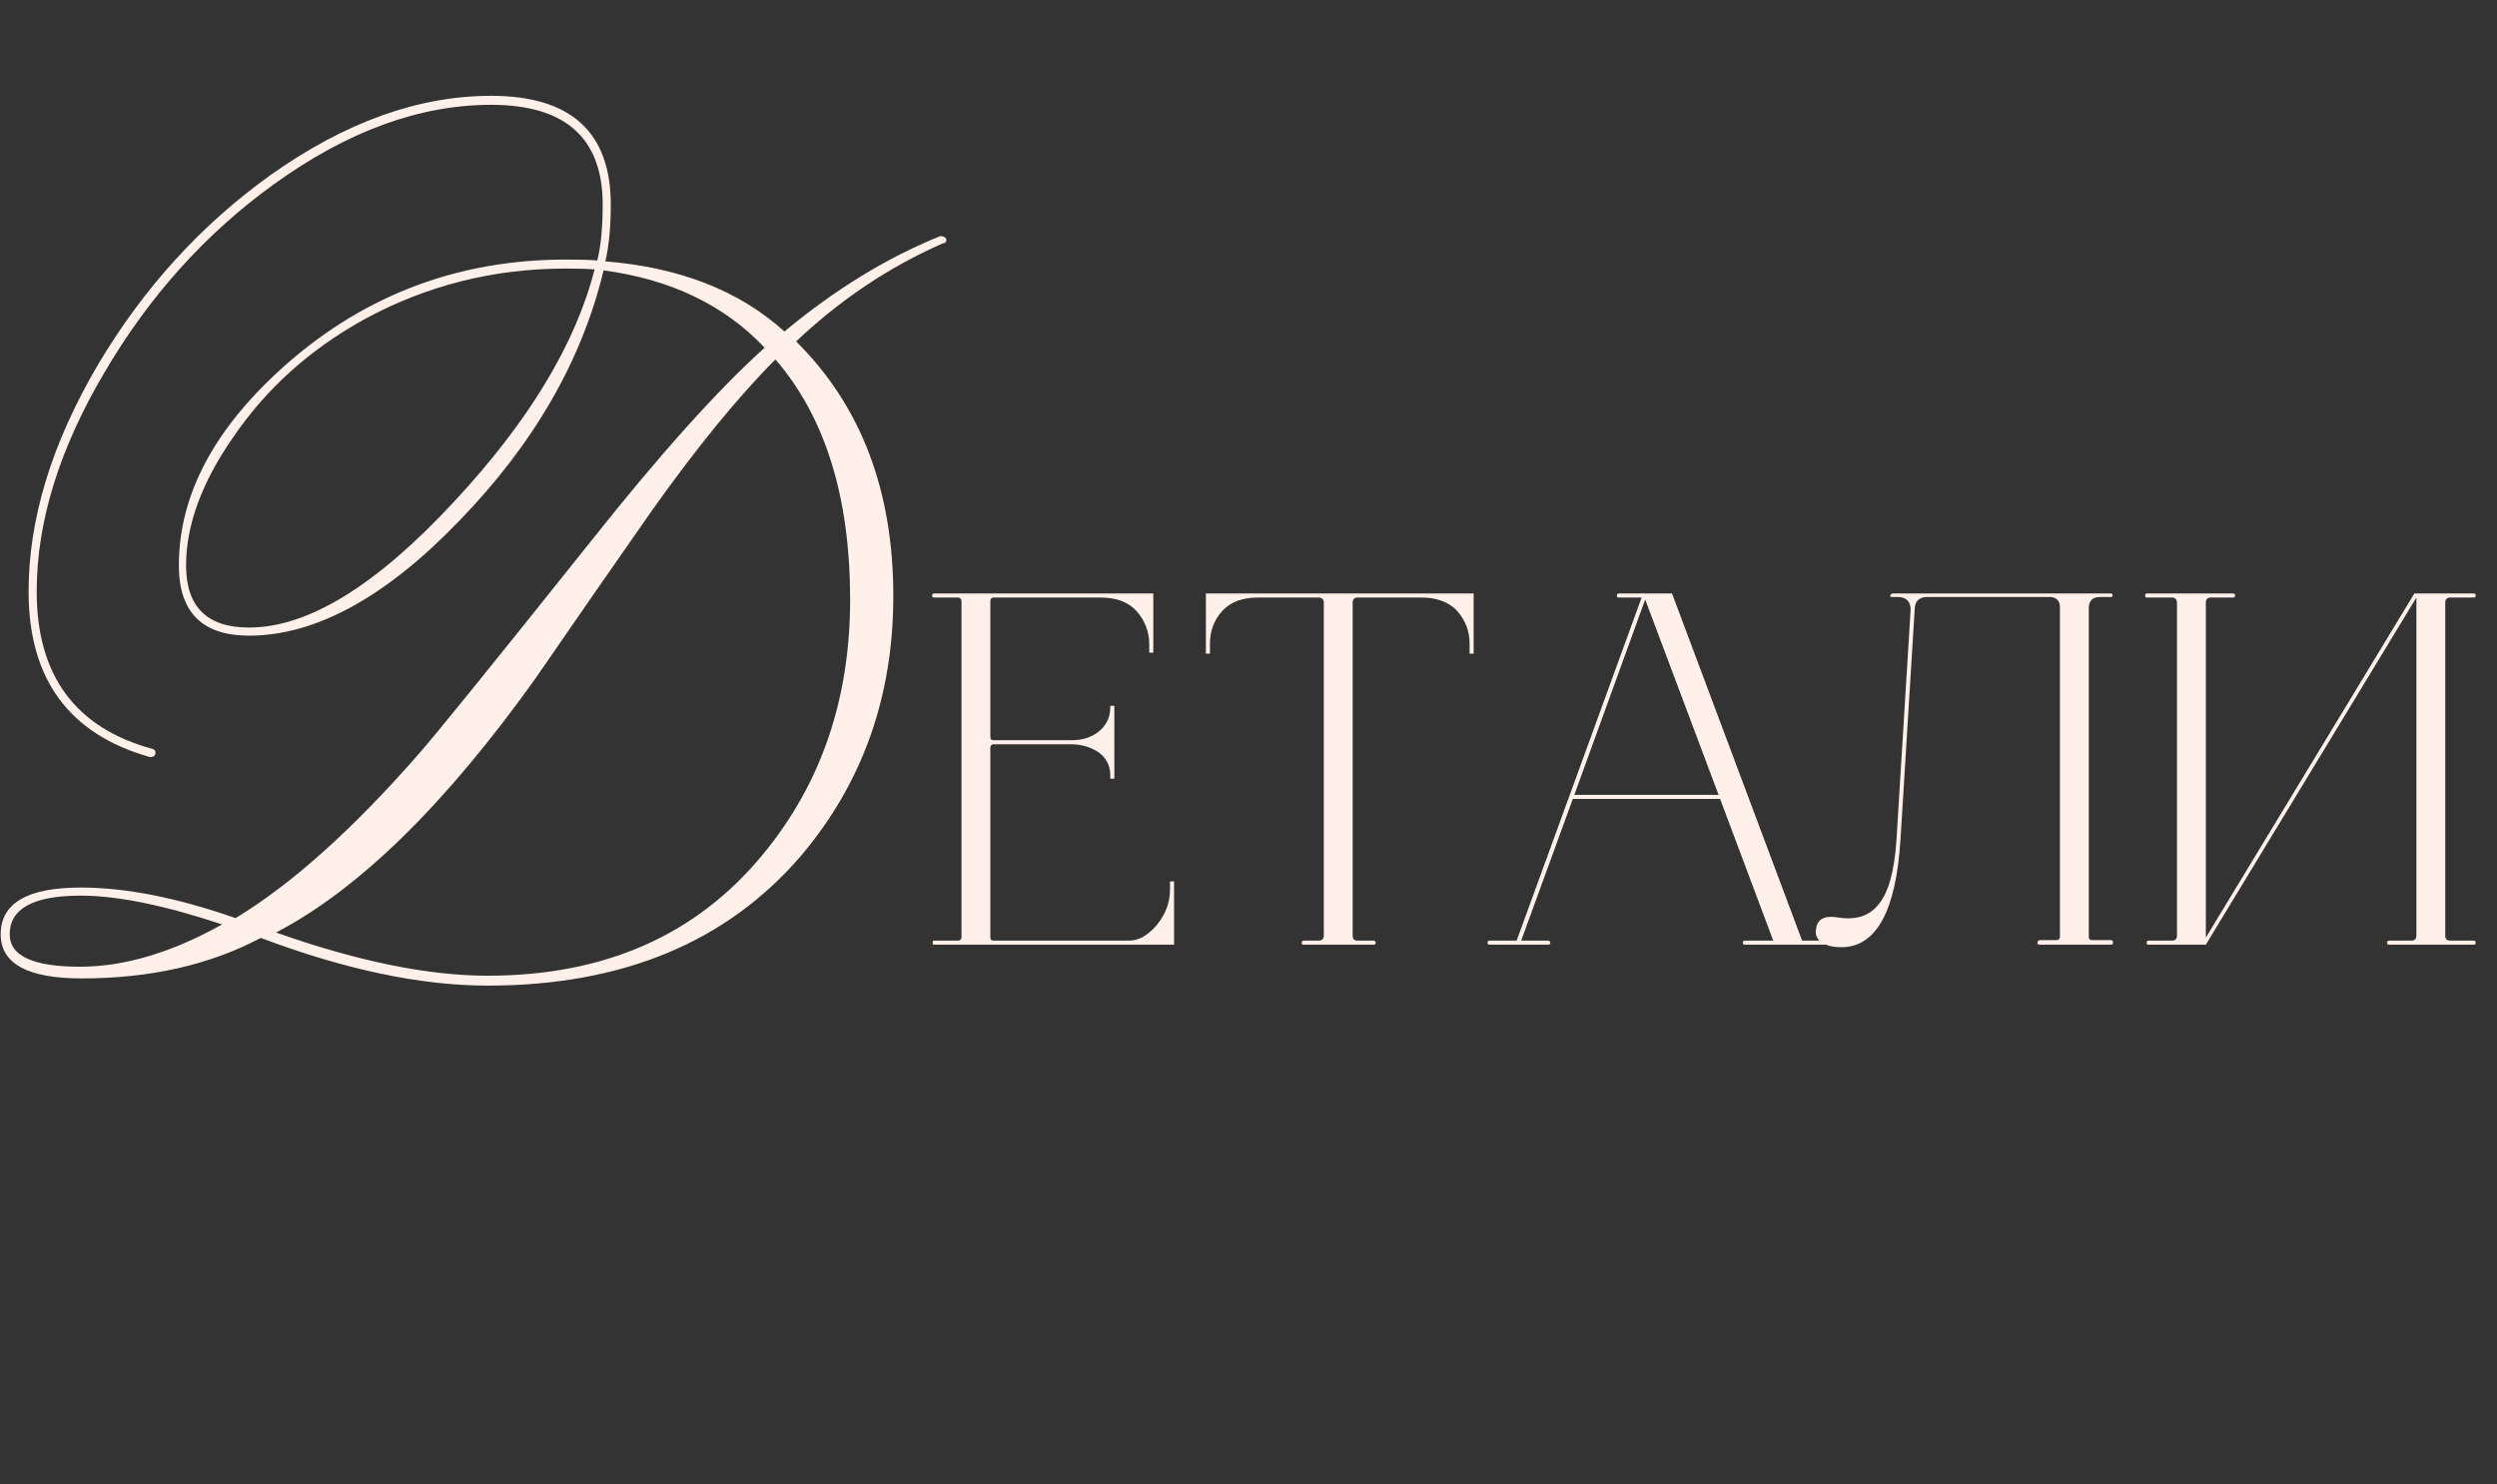 <?xml version="1.0" encoding="UTF-8"?> <svg xmlns="http://www.w3.org/2000/svg" width="222" height="132" viewBox="0 0 222 132" fill="none"><rect x="0" y="0" width="222" height="132" fill="#333333" stroke="none"/><path d="M52.862 23.96C52.329 23.907 51.476 23.88 50.303 23.88C43.849 23.88 37.849 25.4 32.303 28.44C27.503 31.107 23.636 34.6 20.703 38.92C17.929 42.92 16.543 46.707 16.543 50.28C16.543 53.96 18.409 55.8 22.142 55.8C27.369 55.8 33.422 52.093 40.303 44.68C46.969 37.533 51.156 30.627 52.862 23.96ZM53.663 24.04C51.742 32.04 47.476 39.453 40.862 46.28C34.303 53.107 28.062 56.52 22.142 56.52C17.983 56.52 15.902 54.44 15.902 50.28C15.902 43.933 19.129 37.933 25.582 32.28C32.623 26.147 40.862 23.08 50.303 23.08C51.529 23.08 52.462 23.107 53.102 23.16C53.422 21.88 53.583 20.227 53.583 18.2C53.583 12.28 50.276 9.32 43.663 9.32C37.316 9.32 30.889 11.667 24.383 16.36C18.302 20.733 13.262 26.333 9.262 33.16C5.263 39.933 3.263 46.413 3.263 52.6C3.263 60.067 6.702 64.733 13.582 66.6C13.742 66.653 13.822 66.76 13.822 66.92C13.822 67.187 13.662 67.32 13.342 67.32C6.143 65.293 2.542 60.387 2.542 52.6C2.542 46.147 4.596 39.427 8.703 32.44C12.756 25.613 17.876 19.987 24.062 15.56C30.676 10.867 37.209 8.52 43.663 8.52C50.756 8.52 54.303 11.747 54.303 18.2C54.303 20.173 54.142 21.853 53.822 23.24C60.436 23.773 65.743 25.853 69.743 29.48C74.222 25.747 78.836 22.92 83.582 21C83.956 21 84.142 21.133 84.142 21.4C84.089 21.56 83.983 21.64 83.823 21.64C79.076 23.72 74.729 26.627 70.782 30.36C76.543 36.067 79.422 43.613 79.422 53C79.422 61.907 76.703 69.587 71.263 76.04C64.649 83.773 55.343 87.64 43.343 87.64C37.422 87.64 30.703 86.227 23.183 83.4C18.649 85.8 13.342 87 7.263 87C2.462 87 0.062 85.693 0.062 83.08C0.062 80.307 2.436 78.92 7.183 78.92C11.182 78.92 15.769 79.827 20.942 81.64C25.956 78.6 31.396 73.72 37.263 67C38.809 65.24 43.903 58.947 52.542 48.12C58.676 40.387 63.822 34.653 67.983 30.92C64.409 27.133 59.636 24.84 53.663 24.04ZM68.942 31.96C65.636 35.267 61.956 39.773 57.903 45.48C54.436 50.44 50.996 55.4 47.583 60.36C39.583 71.56 31.902 79.08 24.543 82.92C31.796 85.48 38.062 86.76 43.343 86.76C53.796 86.76 61.983 83.133 67.903 75.88C73.022 69.64 75.582 62.12 75.582 53.32C75.582 44.2 73.369 37.08 68.942 31.96ZM19.742 82.2C14.623 80.493 10.436 79.64 7.183 79.64C2.969 79.64 0.863 80.787 0.863 83.08C0.863 85 2.942 85.96 7.103 85.96C11.049 85.96 15.262 84.707 19.742 82.2Z" fill="#FFF0E9"></path><path d="M95.247 66.18H88.362C88.137 66.18 88.047 66.315 88.047 66.495V83.325C88.047 83.55 88.137 83.64 88.362 83.64H100.377C101.232 83.64 102.042 83.19 102.852 82.245C103.617 81.3 104.022 80.265 104.022 79.095V78.375H104.382V84H83.052C82.962 84 82.917 83.955 82.917 83.82C82.917 83.73 82.962 83.64 83.052 83.64H85.167C85.347 83.64 85.482 83.55 85.482 83.325V53.445C85.482 53.265 85.347 53.13 85.167 53.13H83.052C82.917 53.13 82.872 53.085 82.872 52.95C82.872 52.86 82.917 52.77 83.052 52.77H102.537V58.035H102.177V57.315C102.177 56.145 101.772 55.155 101.052 54.345C100.332 53.535 99.252 53.13 97.812 53.13H88.362C88.137 53.13 88.047 53.265 88.047 53.445V65.505C88.047 65.73 88.137 65.82 88.362 65.82H95.247C96.192 65.82 97.002 65.595 97.677 65.055C98.352 64.515 98.712 63.795 98.712 62.895V62.76H99.072V69.24H98.712V68.925C98.712 68.07 98.352 67.395 97.677 66.9C97.002 66.45 96.192 66.18 95.247 66.18ZM111.891 53.13C110.451 53.13 109.371 53.535 108.651 54.345C107.931 55.155 107.571 56.1 107.571 57.27V58.125H107.211V52.77H131.016V58.125H130.656V57.225C130.656 56.055 130.251 55.11 129.531 54.3C128.811 53.535 127.731 53.13 126.381 53.13H120.711C120.396 53.13 120.261 53.31 120.261 53.58V83.19C120.261 83.505 120.396 83.64 120.711 83.64H122.106C122.196 83.64 122.241 83.685 122.286 83.73C122.331 83.82 122.331 83.865 122.286 83.91C122.241 84 122.196 84 122.106 84H115.941C115.851 84 115.761 84 115.761 83.91C115.716 83.865 115.716 83.82 115.761 83.73C115.761 83.685 115.851 83.64 115.941 83.64H117.246C117.516 83.64 117.696 83.505 117.696 83.19V53.58C117.696 53.31 117.516 53.13 117.246 53.13H111.891ZM143.929 53.13C143.794 53.13 143.749 53.085 143.749 52.95C143.749 52.86 143.794 52.77 143.929 52.77H148.654L160.219 83.64H162.649C162.739 83.64 162.784 83.685 162.829 83.73C162.874 83.82 162.874 83.865 162.829 83.91C162.784 84 162.739 84 162.649 84H155.134C154.999 84 154.954 83.955 154.954 83.82C154.954 83.73 154.999 83.64 155.134 83.64H157.654L152.929 71.04H139.834L135.244 83.64H137.629C137.719 83.64 137.764 83.685 137.809 83.73C137.854 83.82 137.854 83.865 137.809 83.91C137.764 84 137.719 84 137.629 84H132.454C132.364 84 132.274 84 132.274 83.91C132.229 83.865 132.229 83.82 132.274 83.73C132.274 83.685 132.364 83.64 132.454 83.64H134.839L139.564 70.68L145.954 53.13H143.929ZM146.269 53.31L139.969 70.68H152.794L146.269 53.31ZM187.688 84H181.388C181.298 84 181.208 84 181.163 83.91C181.118 83.865 181.118 83.82 181.163 83.73C181.208 83.64 181.298 83.595 181.388 83.595H182.828C183.008 83.595 183.143 83.505 183.143 83.28V53.985C183.143 53.445 182.873 53.175 182.378 53.085H171.353C170.588 53.085 170.228 53.49 170.228 54.21L168.968 74.64C168.563 81.03 166.808 84.225 163.703 84.225C163.073 84.225 162.533 84.135 162.083 83.865C161.588 83.595 161.363 83.19 161.453 82.65C161.543 81.75 162.173 81.39 163.343 81.57C164.963 81.84 166.178 81.48 167.033 80.4C167.888 79.365 168.428 77.475 168.608 74.685L169.868 54.21C169.868 53.49 169.463 53.085 168.743 53.085H168.248C168.068 53.085 168.023 53.04 168.068 52.905C168.113 52.86 168.158 52.815 168.248 52.77H187.688C187.778 52.77 187.823 52.86 187.823 52.95C187.823 53.04 187.778 53.085 187.688 53.085H186.698C186.023 53.085 185.708 53.445 185.708 54.075V83.28C185.708 83.505 185.798 83.595 186.023 83.595H187.688C187.778 83.595 187.868 83.685 187.868 83.82C187.868 83.955 187.778 84 187.688 84ZM198.544 52.77C198.634 52.77 198.724 52.86 198.724 52.95C198.724 53.085 198.634 53.13 198.544 53.13H196.564C196.249 53.13 196.114 53.31 196.114 53.58V83.37L214.654 52.77H219.919C220.009 52.77 220.054 52.815 220.099 52.86C220.099 52.95 220.099 52.995 220.099 53.04C220.054 53.13 220.009 53.13 219.919 53.13H217.849C217.534 53.13 217.399 53.31 217.399 53.58V83.19C217.399 83.505 217.534 83.64 217.849 83.64H219.919C220.009 83.64 220.054 83.685 220.099 83.73C220.099 83.82 220.099 83.865 220.099 83.91C220.054 84 220.009 84 219.919 84H212.404C212.269 84 212.224 83.955 212.224 83.82C212.224 83.73 212.269 83.64 212.404 83.64H214.384C214.654 83.64 214.834 83.505 214.834 83.19V53.13L196.114 84H191.029C190.894 84 190.849 83.955 190.849 83.82C190.849 83.73 190.894 83.64 191.029 83.64H193.099C193.369 83.64 193.549 83.505 193.549 83.19V53.58C193.549 53.31 193.369 53.13 193.099 53.13H190.849C190.759 53.13 190.714 53.085 190.714 52.95C190.714 52.86 190.759 52.77 190.849 52.77H198.544Z" fill="#FFF0E9"></path></svg> 